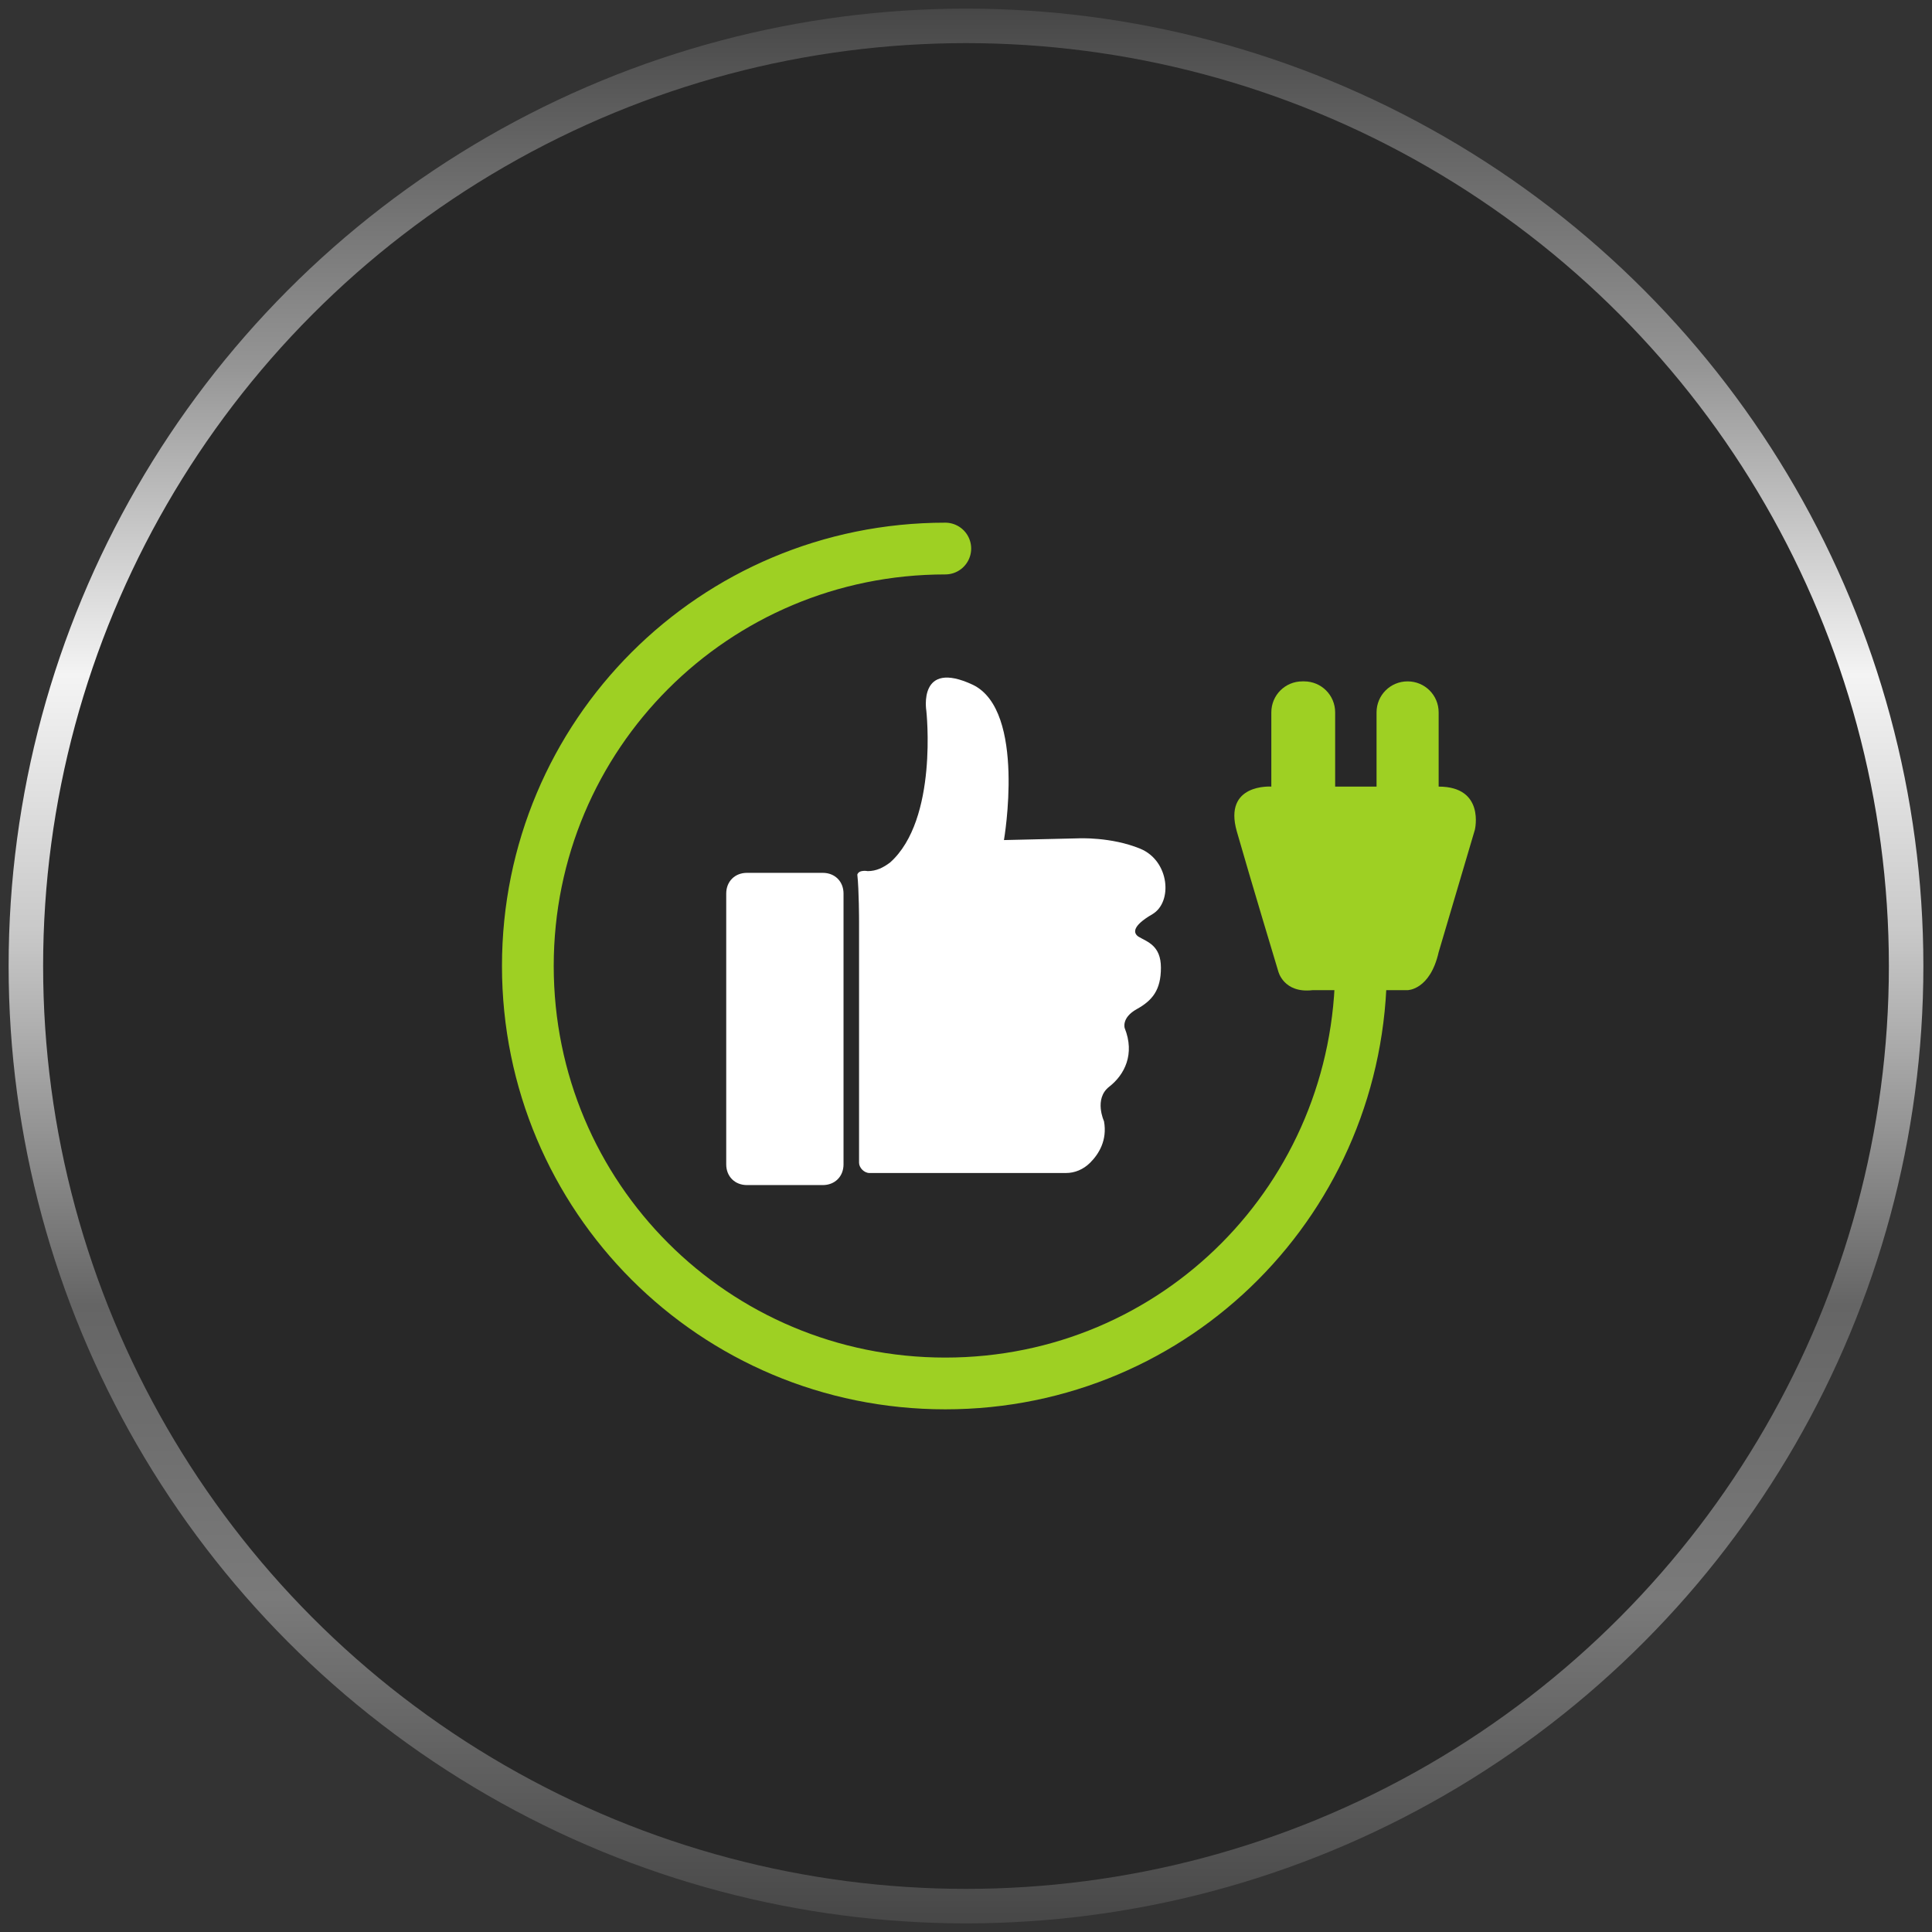 <?xml version="1.0" encoding="utf-8"?>
<!-- Generator: Adobe Illustrator 26.2.1, SVG Export Plug-In . SVG Version: 6.00 Build 0)  -->
<svg version="1.1" id="Calque_1" xmlns="http://www.w3.org/2000/svg" xmlns:xlink="http://www.w3.org/1999/xlink" x="0px" y="0px"
	 viewBox="0 0 112 112" style="enable-background:new 0 0 112 112;" xml:space="preserve">
<rect x="0" y="0" width="112" height="112" fill="#333333" stroke="none"/>
<style type="text/css">
	.st0{fill:#282828;stroke:url(#SVGID_1_);stroke-width:2;stroke-miterlimit:10;}
	.st1{fill:#9AC334;}
	.st2{fill:#9ED023;}
	.st3{fill:#FFFFFF;}
	.st4{fill:none;stroke:#9ED023;stroke-width:3;stroke-linecap:round;stroke-linejoin:round;stroke-miterlimit:10;}
</style>
<g>
	
		<linearGradient id="SVGID_1_" gradientUnits="userSpaceOnUse" x1="0.5" y1="-912" x2="111.5" y2="-912" gradientTransform="matrix(-6.123234e-17 1 -1 -6.123234e-17 -856 0)">
		<stop  offset="0" style="stop-color:#474747"/>
		<stop  offset="0.187" style="stop-color:#959595"/>
		<stop  offset="0.348" style="stop-color:#F4F4F4"/>
		<stop  offset="0.481" style="stop-color:#C9C9C9"/>
		<stop  offset="0.677" style="stop-color:#656565"/>
		<stop  offset="0.83" style="stop-color:#7A7A7A"/>
		<stop  offset="1" style="stop-color:#474747"/>
	</linearGradient>
	<circle class="st0" cx="56" cy="56" r="54.5"/>
	<g>
		<path class="st1" d="M40.9,38.1C40.9,38,40.9,38,40.9,38.1C40.9,38,40.9,38,40.9,38.1L40.9,38.1z"/>
		<path class="st1" d="M39.8,36.1L39.8,36.1L39.8,36.1L39.8,36.1z"/>
		<path class="st2" d="M83.2,48.5L83.2,48.5L83.2,48.5L83.2,48.5z"/>
		<path class="st1" d="M33.4,66.1L33.4,66.1L33.4,66.1L33.4,66.1z"/>
		<path class="st2" d="M82.9,48.9L82.9,48.9C83,48.9,82.9,48.9,82.9,48.9L82.9,48.9z"/>
		<path class="st1" d="M74.4,41.8C74.4,41.7,74.5,41.7,74.4,41.8C74.4,41.7,74.4,41.7,74.4,41.8L74.4,41.8z"/>
		<path class="st1" d="M34.8,43.6L34.8,43.6L34.8,43.6L34.8,43.6z"/>
		<path class="st1" d="M38.4,75.9L38.4,75.9L38.4,75.9L38.4,75.9z"/>
		<path class="st2" d="M75.9,51.4C75.9,51.4,75.9,51.3,75.9,51.4C75.9,51.3,75.9,51.3,75.9,51.4L75.9,51.4z"/>
		<path class="st2" d="M79.1,52.8C79.1,52.8,79.1,52.7,79.1,52.8C79.1,52.7,79.1,52.7,79.1,52.8L79.1,52.8z"/>
		<path class="st2" d="M78.4,49.3L78.4,49.3C78.4,49.1,78.4,49.1,78.4,49.3L78.4,49.3z"/>
		<path class="st1" d="M36.6,40.1L36.6,40.1L36.6,40.1L36.6,40.1z"/>
		<path class="st1" d="M36.6,38.9L36.6,38.9L36.6,38.9L36.6,38.9z"/>
		<path class="st3" d="M43.3,50.6c-0.7,0-1.2,0.5-1.2,1.2l0,0v15.7c0,0.7,0.5,1.2,1.2,1.2l0,0h4.4c0.7,0,1.2-0.5,1.2-1.2l0,0V51.8
			c0-0.7-0.5-1.2-1.2-1.2l0,0H43.3z"/>
		<path class="st4" d="M54.8,31.8c-13.4,0-24.2,10.8-24.2,24.2s10.8,24.2,24.2,24.2S78.9,69.4,78.9,56"/>
		<path class="st2" d="M76.1,57.4l5.5,0c0,0,1.3,0,1.8-2.2l2.1-7.1c0,0,0.6-2.5-2.1-2.5v-4.3c0-1-0.8-1.8-1.8-1.8h0
			c-1,0-1.8,0.8-1.8,1.8v4.3h-2.4v-4.3c0-1-0.8-1.8-1.8-1.8h-0.1c-1,0-1.8,0.8-1.8,1.8v4.3c0,0-2.8-0.2-2,2.6
			c0.8,2.8,2.4,8.1,2.4,8.1S74.4,57.6,76.1,57.4z"/>
		<path class="st3" d="M49.8,53.4v14c0,0.3,0.3,0.6,0.6,0.6h11.4c0.5,0,1-0.2,1.4-0.6c0.5-0.5,1-1.3,0.8-2.4c0,0-0.6-1.3,0.3-2
			c0.9-0.7,1.5-1.9,0.9-3.4c0,0-0.2-0.6,0.7-1.1c0.9-0.5,1.4-1.1,1.4-2.4c0-1.3-0.8-1.5-1.3-1.8c-0.3-0.2-0.4-0.6,0.8-1.3
			c1.2-0.7,1-3.1-0.7-3.8c-1.7-0.7-3.6-0.6-3.6-0.6l-4.3,0.1c0,0,1.3-7.5-1.8-9c-3.2-1.5-2.7,1.5-2.7,1.5s0.7,6.3-2.1,8.8
			c-0.4,0.3-0.8,0.5-1.3,0.5c0,0-0.5-0.1-0.6,0.2C49.8,51.6,49.8,53.4,49.8,53.4z"/>
	</g>
</g>
</svg>
